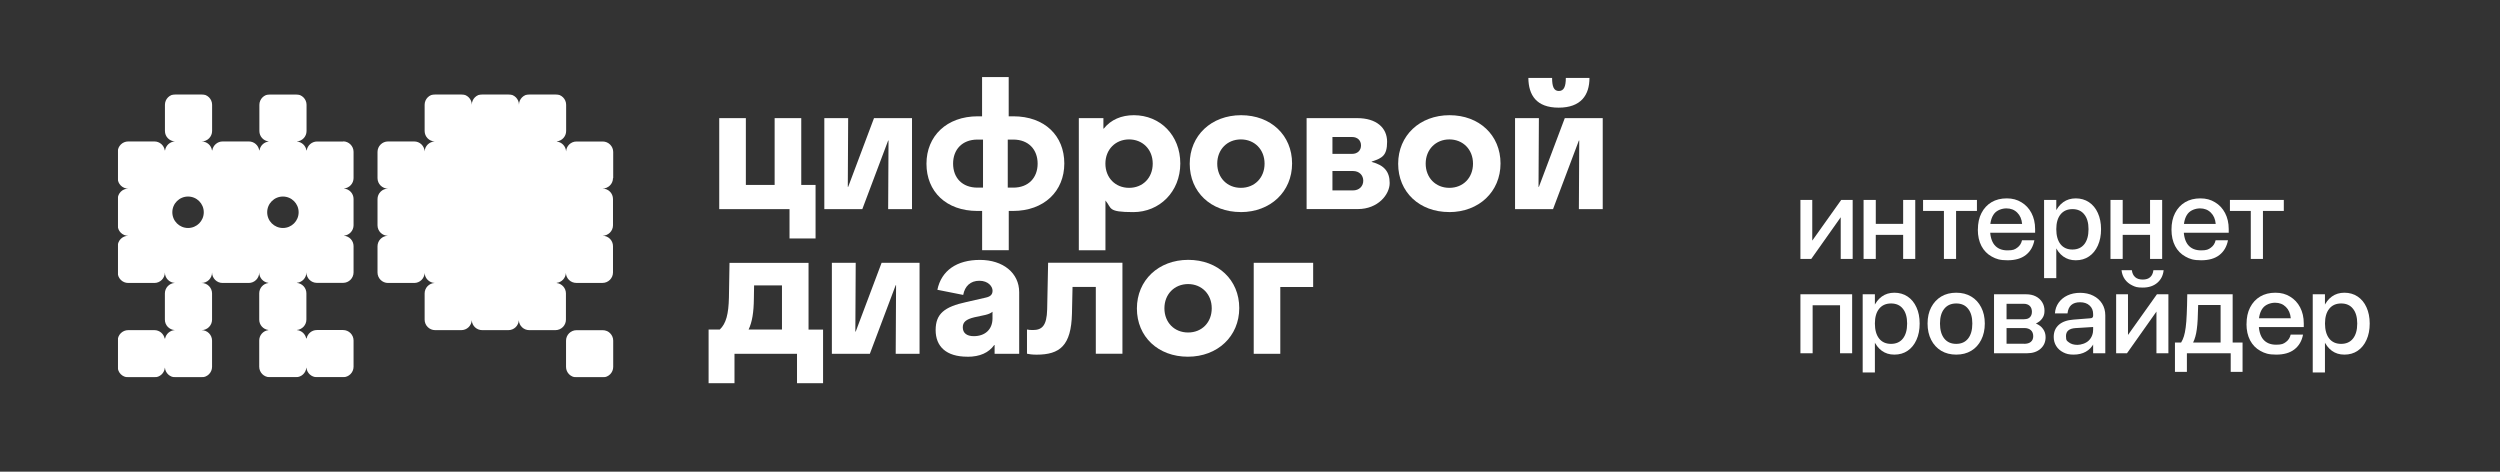 <svg xmlns="http://www.w3.org/2000/svg" viewBox="0 0 4770.00 900.00" data-guides="{&quot;vertical&quot;:[],&quot;horizontal&quot;:[]}"><rect x="0" y="0" width="4770.00" height="900.00" fill="#333333" stroke="none"/><defs/><mask x="225" y="180" width="1015" height="540" data-from-defs="true" clipPathUnits="userSpaceOnUse" maskUnits="userSpaceOnUse" maskContentUnits="userSpaceOnUse" id="tSvg16ca228b04e"><path class="st0" x="495" y="450" width="1015" height="540" id="tSvg176211234c3" title="Rectangle 6" fill="white" fill-opacity="1" stroke="none" stroke-opacity="1" d="M225 180H1240V720H225Z" style="transform-origin: 732.5px 450px;"/></mask><path class="st0" x="270" y="270" width="4770" height="900" id="tSvg197ebbc0f9b" title="Rectangle 4" fill="none" fill-opacity="1" stroke="none" stroke-opacity="1" d="M0 0H4770V900H0Z" style="transform-origin: 2385px 450px;"/><path fill="rgb(255, 255, 255)" stroke="none" fill-opacity="1" stroke-width="1" stroke-opacity="1" class="st1" id="tSvg9c99762f9f" title="Path 35" d="M2392.1 675C2392.1 617.133 2392.1 559.267 2392.1 501.4C2429.9 501.4 2467.7 501.4 2505.5 501.4C2505.5 516.8 2505.5 532.2 2505.5 547.6C2484.6 547.6 2463.7 547.6 2442.8 547.6C2442.8 590.067 2442.8 632.533 2442.8 675C2425.867 675 2408.933 675 2392 675C2392.033 675 2392.067 675 2392.1 675Z"/><path fill="rgb(255, 255, 255)" stroke="none" fill-opacity="1" stroke-width="1" stroke-opacity="1" class="st1" id="tSvg1360ac24de9" title="Path 36" d="M2266.5 680.6C2209.8 680.6 2169.2 642.5 2169.2 588.6C2169.2 534.7 2210.5 495.8 2267.2 495.8C2323.9 495.8 2364.5 534 2364.5 587.8C2364.5 641.6 2323.2 680.6 2266.5 680.6ZM2221.7 588.2C2221.7 615.2 2240.6 634.4 2266.9 634.4C2293.2 634.4 2312 615.2 2312 588.2C2312 561.2 2292.8 542 2266.9 542C2241 542 2221.7 561.2 2221.7 588.2Z"/><path fill="rgb(255, 255, 255)" stroke="none" fill-opacity="1" stroke-width="1" stroke-opacity="1" class="st1" id="tSvgce63c9260c" title="Path 37" d="M1977.7 676.7C1969.6 676.7 1962.6 675.7 1959.5 674.9C1959.5 659.5 1959.5 644.1 1959.5 628.7C1962 629.4 1966.5 629.7 1970.7 629.7C1987.8 629.7 1997.3 622 1998 590.2C1998.6 560.567 1999.2 530.933 1999.8 501.3C2047.067 501.3 2094.333 501.3 2141.6 501.3C2141.6 559.167 2141.6 617.033 2141.6 674.9C2124.667 674.9 2107.733 674.9 2090.8 674.9C2090.8 632.433 2090.8 589.967 2090.8 547.5C2076 547.5 2061.2 547.5 2046.4 547.5C2046.033 564.433 2045.667 581.367 2045.3 598.3C2043.9 659.5 2022.2 676.7 1977.8 676.7C1977.767 676.7 1977.733 676.7 1977.7 676.7Z"/><path fill="rgb(255, 255, 255)" stroke="none" fill-opacity="1" stroke-width="1" stroke-opacity="1" class="st1" id="tSvg467a0c4068" title="Path 38" d="M1845.8 680.6C1805.2 680.6 1785.2 661 1785.2 629.8C1785.2 598.6 1802 585.4 1843.7 576.3C1855.967 573.5 1868.233 570.7 1880.5 567.9C1888.9 566.1 1893.8 562.7 1893.8 554.6C1893.8 546.5 1885.4 535.7 1868.6 535.7C1851.8 535.7 1840.9 545.8 1837.8 562.7C1821.367 559.433 1804.933 556.167 1788.5 552.9C1796.2 516.1 1825.6 495.9 1869.7 495.9C1913.8 495.9 1944.6 520.8 1944.6 557.5C1944.6 596.7 1944.6 635.9 1944.6 675.1C1928.967 675.1 1913.333 675.1 1897.7 675.1C1897.7 669.5 1897.7 663.9 1897.7 658.3C1897.467 658.3 1897.233 658.3 1897 658.3C1886.5 673 1869.7 680.7 1845.9 680.7C1845.9 680.7 1845.9 680.7 1845.9 680.7C1845.867 680.667 1845.833 680.633 1845.8 680.6ZM1837 624.6C1837 635.5 1844.7 641.4 1858 641.4C1879.3 641.4 1893.7 628.8 1893.7 607.4C1893.7 603.2 1893.7 599 1893.7 594.8C1890.5 597.6 1886 599.4 1880.4 600.8C1873.4 602.3 1866.4 603.8 1859.4 605.3C1842.9 609.2 1837 614.8 1837 624.5C1837 624.5 1837 624.5 1837 624.5C1837 624.533 1837 624.567 1837 624.6Z"/><path fill="rgb(255, 255, 255)" stroke="none" fill-opacity="1" stroke-width="1" stroke-opacity="1" class="st1" id="tSvgd4339b4dfe" title="Path 39" d="M1587.2 675C1587.2 617.133 1587.2 559.267 1587.2 501.4C1602.367 501.4 1617.533 501.4 1632.7 501.4C1632.467 545.167 1632.233 588.933 1632 632.7C1632.233 632.7 1632.467 632.7 1632.7 632.7C1649.167 588.933 1665.633 545.167 1682.1 501.4C1706.233 501.4 1730.367 501.4 1754.5 501.4C1754.5 559.267 1754.5 617.133 1754.5 675C1739.333 675 1724.167 675 1709 675C1709.233 631.367 1709.467 587.733 1709.7 544.1C1709.467 544.1 1709.233 544.1 1709 544.1C1692.567 587.733 1676.133 631.367 1659.7 675C1635.533 675 1611.367 675 1587.2 675Z"/><path fill="rgb(255, 255, 255)" stroke="none" fill-opacity="1" stroke-width="1" stroke-opacity="1" class="st1" id="tSvgcfffa6ecb2" title="Path 40" d="M1352 731C1352 696.933 1352 662.867 1352 628.8C1359.1 628.8 1366.2 628.8 1373.3 628.8C1385.5 617.3 1390.1 599 1390.8 567.6C1391.167 545.567 1391.533 523.533 1391.9 501.5C1442.167 501.5 1492.433 501.5 1542.7 501.5C1542.7 543.967 1542.7 586.433 1542.7 628.9C1551.933 628.9 1561.167 628.9 1570.4 628.9C1570.4 662.967 1570.4 697.033 1570.4 731.1C1553.833 731.1 1537.267 731.1 1520.7 731.1C1520.7 712.433 1520.7 693.767 1520.7 675.1C1480.933 675.1 1441.167 675.1 1401.4 675.1C1401.4 693.767 1401.4 712.433 1401.4 731.1C1384.933 731.1 1368.467 731.1 1352 731.1C1352 731.067 1352 731.033 1352 731ZM1428.3 628.8C1449.533 628.8 1470.767 628.8 1492 628.8C1492 600.7 1492 572.6 1492 544.5C1474.267 544.5 1456.533 544.5 1438.8 544.5C1438.667 552.9 1438.533 561.3 1438.4 569.7C1438.1 595.6 1435.3 614.1 1428.3 628.8Z"/><path fill="rgb(255, 255, 255)" stroke="none" fill-opacity="1" stroke-width="1" stroke-opacity="1" class="st1" id="tSvg124f979ba5c" title="Path 41" d="M2890.7 399C2890.7 341.133 2890.7 283.267 2890.7 225.4C2905.867 225.4 2921.033 225.4 2936.2 225.4C2935.967 269.133 2935.733 312.867 2935.5 356.6C2935.733 356.6 2935.967 356.6 2936.2 356.6C2952.667 312.867 2969.133 269.133 2985.6 225.4C3009.733 225.4 3033.867 225.4 3058 225.4C3058 283.267 3058 341.133 3058 399C3042.833 399 3027.667 399 3012.5 399C3012.733 355.367 3012.967 311.733 3013.2 268.1C3012.967 268.1 3012.733 268.1 3012.5 268.1C2996.067 311.733 2979.633 355.367 2963.2 399C2939.033 399 2914.867 399 2890.7 399C2890.7 399 2890.7 399 2890.7 399ZM2916.2 148.7C2931.267 148.7 2946.333 148.7 2961.4 148.7C2961.4 164.8 2964.5 173.6 2974.3 173.6C2984.1 173.6 2987.6 164.8 2987.6 148.7C3002.633 148.7 3017.667 148.7 3032.7 148.7C3032.7 181.3 3016.6 205.4 2973.9 205.4C2931.2 205.4 2916.5 181.3 2916.1 148.7C2916.133 148.7 2916.167 148.7 2916.2 148.7Z"/><path fill="rgb(255, 255, 255)" stroke="none" fill-opacity="1" stroke-width="1" stroke-opacity="1" class="st1" id="tSvg1122b057301" title="Path 42" d="M2765 404.6C2708.3 404.6 2667.7 366.5 2667.7 312.5C2667.7 258.5 2709 219.8 2765.7 219.8C2822.4 219.8 2863 258 2863 311.9C2863 365.8 2821.7 404.7 2765 404.7C2765 404.7 2765 404.7 2765 404.7C2765 404.667 2765 404.633 2765 404.6ZM2720.2 312.2C2720.2 339.1 2739.1 358.4 2765.4 358.4C2791.7 358.4 2810.5 339.2 2810.5 312.2C2810.5 285.2 2791.3 266 2765.4 266C2739.5 266 2720.2 285.2 2720.2 312.2Z"/><path fill="rgb(255, 255, 255)" stroke="none" fill-opacity="1" stroke-width="1" stroke-opacity="1" class="st1" id="tSvg9cbd05795c" title="Path 43" d="M2493 399C2493 341.133 2493 283.267 2493 225.4C2525.2 225.4 2557.4 225.4 2589.6 225.4C2626 225.4 2646.6 243.6 2646.6 270.5C2646.6 297.4 2636.8 301.7 2617.2 308.3C2617.2 308.533 2617.2 308.767 2617.2 309C2640.6 315 2651.5 327.2 2651.5 349.2C2651.5 371.2 2629.1 398.9 2590.9 398.9C2558.233 398.9 2525.567 398.9 2492.9 398.9C2492.9 398.9 2492.9 398.9 2492.9 398.9C2492.933 398.933 2492.967 398.967 2493 399ZM2542.3 363.3C2555.367 363.3 2568.433 363.3 2581.5 363.3C2593.4 363.3 2601.1 355.3 2601.1 344.8C2601.1 334.3 2593.4 326.3 2581.5 326.3C2568.433 326.3 2555.367 326.3 2542.3 326.3C2542.3 338.667 2542.3 351.033 2542.3 363.4C2542.3 363.4 2542.3 363.4 2542.3 363.4C2542.3 363.367 2542.3 363.333 2542.3 363.3ZM2542.3 293.6C2554.767 293.6 2567.233 293.6 2579.7 293.6C2590.2 293.6 2596.8 287 2596.8 277.5C2596.8 268 2590.2 261.4 2579.7 261.4C2567.233 261.4 2554.767 261.4 2542.3 261.4C2542.3 272.133 2542.3 282.867 2542.3 293.6C2542.3 293.6 2542.3 293.6 2542.3 293.6Z"/><path fill="rgb(255, 255, 255)" stroke="none" fill-opacity="1" stroke-width="1" stroke-opacity="1" class="st1" id="tSvg392090eb8f" title="Path 44" d="M2367.3 404.6C2310.6 404.6 2270 366.5 2270 312.5C2270 258.5 2311.3 219.8 2368 219.8C2424.7 219.8 2465.3 258 2465.3 311.9C2465.3 365.8 2424 404.7 2367.3 404.7C2367.3 404.7 2367.3 404.7 2367.3 404.7C2367.3 404.667 2367.3 404.633 2367.3 404.6ZM2322.5 312.2C2322.5 339.1 2341.4 358.4 2367.6 358.4C2393.8 358.4 2412.8 339.2 2412.8 312.2C2412.8 285.2 2393.6 266 2367.6 266C2341.6 266 2322.5 285.2 2322.5 312.2Z"/><path fill="rgb(255, 255, 255)" stroke="none" fill-opacity="1" stroke-width="1" stroke-opacity="1" class="st1" id="tSvg14cf62f9a7" title="Path 45" d="M2058.4 477.4C2058.4 393.4 2058.4 309.4 2058.4 225.4C2074.033 225.4 2089.667 225.4 2105.3 225.4C2105.3 232.067 2105.3 238.733 2105.3 245.4C2105.533 245.4 2105.767 245.4 2106 245.4C2119.6 228.2 2139.9 219.8 2163.4 219.8C2213.5 219.8 2252 258 2252 311.9C2252 365.8 2212.4 404.7 2162.4 404.7C2112.4 404.7 2121.8 397.3 2109.2 382.6C2109.2 414.233 2109.2 445.867 2109.2 477.5C2092.267 477.5 2075.333 477.5 2058.4 477.5C2058.4 477.5 2058.4 477.5 2058.4 477.5C2058.4 477.467 2058.4 477.433 2058.4 477.4ZM2109.1 312.2C2109.1 339.1 2128 358.4 2154.3 358.4C2180.6 358.4 2199.4 339.2 2199.4 312.2C2199.4 285.2 2180.2 266 2154.3 266C2128.4 266 2109.1 285.2 2109.1 312.2Z"/><path fill="rgb(255, 255, 255)" stroke="none" fill-opacity="1" stroke-width="1" stroke-opacity="1" class="st1" id="tSvg2614653451" title="Path 46" d="M1865 402.5C1805.2 402.5 1767.7 365.4 1767.7 312.5C1767.7 259.6 1806.2 221.9 1865.7 221.9C1868.4 221.9 1871.1 221.9 1873.8 221.9C1873.8 196.933 1873.8 171.967 1873.8 147C1890.733 147 1907.667 147 1924.6 147C1924.6 171.967 1924.6 196.933 1924.6 221.9C1927.533 221.9 1930.467 221.9 1933.4 221.9C1993.2 221.9 2030.7 259 2030.7 311.9C2030.7 364.8 1992.2 402.5 1932.7 402.5C1930.033 402.5 1927.367 402.5 1924.7 402.5C1924.7 427.467 1924.7 452.433 1924.7 477.4C1907.767 477.4 1890.833 477.4 1873.9 477.4C1873.9 452.433 1873.9 427.467 1873.9 402.5C1870.933 402.5 1867.967 402.5 1865 402.5ZM1818.5 312.2C1818.5 339.1 1835.7 358 1865.1 358C1868.6 358 1872.1 358 1875.6 358C1875.6 327.433 1875.6 296.867 1875.6 266.3C1872.1 266.3 1868.6 266.3 1865.1 266.3C1835.7 266.3 1818.5 285.5 1818.5 312.2ZM1922.8 358C1926.3 358 1929.8 358 1933.3 358C1962.7 358 1979.8 338.8 1979.8 312.2C1979.8 285.6 1962.7 266.3 1933.3 266.3C1929.8 266.3 1926.3 266.3 1922.8 266.3C1922.8 296.867 1922.8 327.433 1922.8 358Z"/><path fill="rgb(255, 255, 255)" stroke="none" fill-opacity="1" stroke-width="1" stroke-opacity="1" class="st1" id="tSvgfa9e448fce" title="Path 47" d="M1572.8 399C1572.8 341.133 1572.8 283.267 1572.8 225.4C1587.967 225.4 1603.133 225.4 1618.3 225.4C1618.067 269.133 1617.833 312.867 1617.6 356.6C1617.833 356.6 1618.067 356.6 1618.3 356.6C1634.733 312.867 1651.167 269.133 1667.6 225.4C1691.767 225.4 1715.933 225.4 1740.1 225.4C1740.1 283.267 1740.1 341.133 1740.1 399C1724.933 399 1709.767 399 1694.6 399C1694.833 355.367 1695.067 311.733 1695.3 268.1C1695.067 268.1 1694.833 268.1 1694.6 268.1C1678.167 311.733 1661.733 355.367 1645.3 399C1621.133 399 1596.967 399 1572.8 399Z"/><path fill="rgb(255, 255, 255)" stroke="none" fill-opacity="1" stroke-width="1" stroke-opacity="1" class="st1" id="tSvg17f88ac05e9" title="Path 48" d="M1372.3 399C1372.3 341.133 1372.3 283.267 1372.3 225.4C1389.233 225.4 1406.167 225.4 1423.1 225.4C1423.1 267.867 1423.1 310.333 1423.1 352.8C1441.4 352.8 1459.7 352.8 1478 352.8C1478 310.333 1478 267.867 1478 225.4C1494.933 225.4 1511.867 225.4 1528.8 225.4C1528.8 267.867 1528.8 310.333 1528.8 352.8C1537.9 352.8 1547 352.8 1556.1 352.8C1556.1 386.867 1556.1 420.933 1556.1 455C1539.533 455 1522.967 455 1506.4 455C1506.4 436.333 1506.4 417.667 1506.4 399C1461.7 399 1417 399 1372.3 399Z"/><path fill="rgb(255, 255, 255)" stroke="none" fill-opacity="1" stroke-width="1" stroke-opacity="1" class="st1" id="tSvg459e67e051" title="Path 49" d="M4412.7 561.5C4420.467 561.5 4428.233 561.5 4436 561.5C4436 611.233 4436 660.967 4436 710.7C4428.233 710.7 4420.467 710.7 4412.7 710.7C4412.7 660.967 4412.7 611.233 4412.7 561.5ZM4427.8 617.3C4427.8 605.5 4429.7 595.1 4433.4 586.4C4437.2 577.6 4442.4 570.7 4449.2 565.8C4456 560.9 4464 558.5 4473.2 558.5C4482.4 558.5 4491.2 560.9 4498.4 565.8C4505.7 570.7 4511.3 577.5 4515.3 586.4C4519.3 595.2 4521.4 605.5 4521.4 617.3C4521.4 629.1 4519.4 639.5 4515.3 648.5C4511.3 657.4 4505.7 664.4 4498.4 669.3C4491.2 674.2 4482.8 676.6 4473.2 676.6C4463.6 676.6 4456.1 674.2 4449.2 669.3C4442.4 664.3 4437.2 657.4 4433.4 648.5C4429.6 639.6 4427.8 629.2 4427.8 617.3ZM4497.6 617.3C4497.6 605.2 4494.9 595.7 4489.5 589.1C4484.2 582.3 4476.6 579 4466.9 579C4457.2 579 4449.6 582.4 4444.2 589.1C4438.8 595.8 4436.1 605.2 4436.1 617.3C4436.1 629.4 4438.8 639.2 4444.2 646C4449.6 652.8 4457.2 656.1 4466.9 656.1C4476.6 656.1 4484.2 652.7 4489.5 646C4494.9 639.2 4497.6 629.6 4497.6 617.3Z"/><path fill="rgb(255, 255, 255)" stroke="none" fill-opacity="1" stroke-width="1" stroke-opacity="1" class="st1" id="tSvgca6d8ff505" title="Path 50" d="M4286.4 618.1C4286.4 606 4288.6 595.5 4293.2 586.6C4297.8 577.6 4304.2 570.7 4312.4 565.8C4320.7 560.9 4330.4 558.5 4341.5 558.5C4352.6 558.5 4361.3 561 4369.4 565.9C4377.6 570.8 4384 577.6 4388.6 586.4C4393.2 595.2 4395.6 605.4 4395.6 617.1C4395.6 619.4 4395.6 621.7 4395.6 624C4366.433 624 4337.267 624 4308.1 624C4308.1 618.433 4308.1 612.867 4308.1 607.3C4329 607.3 4349.9 607.3 4370.8 607.3C4370 598.2 4366.9 591 4361.5 585.7C4356.1 580.3 4349.2 577.6 4340.9 577.6C4332.6 577.6 4322.9 580.9 4317.6 587.6C4312.3 594.3 4309.6 604.1 4309.6 617C4309.6 629.9 4312.4 640.4 4318 647.3C4323.7 654.2 4332 657.7 4342.8 657.7C4353.6 657.7 4356.9 656 4361.6 652.5C4366.3 649 4369.3 644.4 4370.6 638.4C4378.467 638.4 4386.333 638.4 4394.2 638.4C4391.9 650.5 4386.4 659.9 4377.8 666.6C4369.2 673.3 4357.6 676.6 4343 676.6C4328.4 676.6 4321.3 674.2 4312.8 669.5C4304.3 664.8 4297.8 658.1 4293.2 649.4C4288.6 640.6 4286.3 630.2 4286.3 618.1C4286.3 618.1 4286.3 618.1 4286.3 618.1C4286.333 618.1 4286.367 618.1 4286.4 618.1Z"/><path fill="rgb(255, 255, 255)" stroke="none" fill-opacity="1" stroke-width="1" stroke-opacity="1" class="st1" id="tSvg80a98655ef" title="Path 51" d="M4149.8 709.5C4149.8 690.833 4149.8 672.167 4149.8 653.5C4153.733 653.5 4157.667 653.5 4161.6 653.5C4163.8 650 4165.5 646 4166.9 641.6C4168.3 637.2 4169.4 631.6 4170.3 624.8C4171.2 618 4171.9 609.6 4172.3 599.4C4172.8 589.1 4173.1 576.5 4173.3 561.5C4202.167 561.5 4231.033 561.5 4259.9 561.5C4259.9 592.167 4259.9 622.833 4259.9 653.5C4266.2 653.5 4272.5 653.5 4278.8 653.5C4278.8 672.167 4278.8 690.833 4278.8 709.5C4271.267 709.5 4263.733 709.5 4256.2 709.5C4256.2 697.667 4256.2 685.833 4256.2 674C4228.333 674 4200.467 674 4172.6 674C4172.6 685.833 4172.6 697.667 4172.6 709.5C4165 709.5 4157.4 709.5 4149.8 709.5C4149.8 709.5 4149.8 709.5 4149.8 709.5ZM4184.6 653.5C4202.033 653.5 4219.467 653.5 4236.9 653.5C4236.9 629.633 4236.9 605.767 4236.9 581.9C4222.633 581.9 4208.367 581.9 4194.1 581.9C4193.9 592.4 4193.6 601.4 4193.2 609C4192.8 616.5 4192.3 622.9 4191.5 628.2C4190.8 633.5 4189.9 638.2 4188.7 642.3C4187.6 646.3 4186.2 650 4184.5 653.4C4184.533 653.4 4184.567 653.4 4184.6 653.4C4184.6 653.433 4184.6 653.467 4184.6 653.5Z"/><path fill="rgb(255, 255, 255)" stroke="none" fill-opacity="1" stroke-width="1" stroke-opacity="1" class="st1" id="tSvgd2a9eece01" title="Path 52" d="M4128.2 515.6C4127.2 525.5 4123.2 533.5 4116.1 539.6C4109 545.7 4099.7 548.7 4088.4 548.7C4077.1 548.7 4074 547.3 4068.2 544.5C4062.4 541.7 4057.8 537.9 4054.2 532.9C4050.7 527.9 4048.6 522.2 4047.9 515.6C4054.467 515.6 4061.033 515.6 4067.6 515.6C4068.3 521.3 4070.4 525.7 4073.9 528.8C4077.4 531.9 4082.3 533.4 4088.4 533.4C4094.5 533.4 4099.2 531.9 4102.6 528.8C4106 525.7 4108 521.3 4108.7 515.6C4115.233 515.6 4121.767 515.6 4128.3 515.6C4128.267 515.6 4128.233 515.6 4128.2 515.6ZM4060.2 561.5C4060.2 587.367 4060.2 613.233 4060.2 639.1C4078.6 613.233 4097 587.367 4115.4 561.5C4122.7 561.5 4130 561.5 4137.3 561.5C4137.3 599 4137.3 636.5 4137.3 674C4129.7 674 4122.1 674 4114.5 674C4114.5 647.5 4114.5 621 4114.5 594.5C4095.767 621 4077.033 647.5 4058.3 674C4051.4 674 4044.5 674 4037.6 674C4037.6 636.5 4037.6 599 4037.6 561.5C4045.133 561.5 4052.667 561.5 4060.2 561.5Z"/><path fill="rgb(255, 255, 255)" stroke="none" fill-opacity="1" stroke-width="1" stroke-opacity="1" class="st1" id="tSvg158ff840db2" title="Path 53" d="M4016.9 601.7C4016.9 625.8 4016.9 649.9 4016.9 674C4009.167 674 4001.433 674 3993.7 674C3993.7 649.1 3993.7 624.2 3993.7 599.3C3993.7 592.5 3991.5 587 3986.9 582.9C3982.5 578.8 3976.4 576.7 3968.8 576.7C3954.3 576.7 3946.3 583.8 3944.8 598C3936.8 598 3928.8 598 3920.8 598C3921.3 590.2 3923.7 583.4 3927.9 577.5C3932.1 571.6 3937.7 567 3944.7 563.7C3951.8 560.4 3959.8 558.7 3968.9 558.7C3978 558.7 3986.8 560.5 3993.9 564.2C4001.1 567.8 4006.7 572.8 4010.8 579.3C4014.8 585.7 4016.9 593.2 4016.9 601.7C4016.9 601.7 4016.9 601.7 4016.9 601.7ZM4000.7 628.8C4000.7 639 3998.9 647.7 3995.2 654.8C3991.5 661.9 3986.4 667.4 3979.7 671.1C3973.1 674.8 3965.3 676.6 3956.4 676.6C3947.5 676.6 3942.4 675.2 3936.7 672.3C3931 669.4 3926.5 665.4 3923.3 660.3C3920.1 655.2 3918.5 649.4 3918.5 642.9C3918.5 633.1 3921.8 625.4 3928.3 619.7C3934.8 614 3944.1 610.7 3956.2 609.8C3966.767 608.967 3977.333 608.133 3987.9 607.3C3990 607.3 3991.5 606.8 3992.4 605.9C3993.3 605 3993.8 603.6 3993.8 601.8C3993.9 609.167 3994 616.533 3994.1 623.9C3982.733 624.6 3971.367 625.3 3960 626C3947.9 626.8 3941.9 631.9 3941.9 641.2C3941.9 650.5 3943.9 650.4 3947.8 653.5C3951.8 656.5 3957.1 658 3963.7 658C3970.3 658 3979.9 655.2 3985.4 649.7C3991 644.2 3993.8 636.9 3993.8 627.9C3996.133 628.2 3998.467 628.5 4000.8 628.8C4000.8 628.8 4000.8 628.8 4000.8 628.8C4000.767 628.8 4000.733 628.8 4000.7 628.8Z"/><path fill="rgb(255, 255, 255)" stroke="none" fill-opacity="1" stroke-width="1" stroke-opacity="1" class="st1" id="tSvg815906233c" title="Path 54" d="M3862.1 656C3867.6 656 3871.8 654.8 3874.8 652.3C3877.9 649.7 3879.4 646.1 3879.4 641.4C3879.4 636.7 3877.9 632.7 3874.9 630C3871.9 627.3 3867.7 625.9 3862.4 625.9C3851.1 625.9 3839.8 625.9 3828.5 625.9C3828.5 635.9 3828.5 645.9 3828.5 655.9C3839.7 655.9 3850.9 655.9 3862.1 655.9C3862.1 655.933 3862.1 655.967 3862.1 656ZM3862.4 609C3867.1 609 3870.6 607.8 3873.1 605.3C3875.6 602.8 3876.9 599.3 3876.9 594.8C3876.9 590.3 3875.5 586.2 3872.7 583.6C3869.9 580.9 3866 579.6 3860.9 579.6C3850.1 579.6 3839.3 579.6 3828.5 579.6C3828.5 589.433 3828.5 599.267 3828.5 609.1C3839.8 609.1 3851.1 609.1 3862.4 609.1C3862.4 609.067 3862.4 609.033 3862.4 609ZM3884.6 617.3C3890.5 619.8 3895.1 623.3 3898.2 627.8C3901.4 632.2 3903 637.4 3903 643.3C3903 652.5 3899.7 659.9 3893.2 665.6C3886.8 671.2 3878.2 674 3867.7 674C3846.667 674 3825.633 674 3804.6 674C3804.6 636.5 3804.6 599 3804.6 561.5C3825.067 561.5 3845.533 561.5 3866 561.5C3872.8 561.5 3878.9 562.8 3884.1 565.4C3889.3 568 3893.4 571.7 3896.4 576.5C3899.4 581.2 3900.9 586.7 3900.9 593C3900.9 599.3 3899.5 603.4 3896.6 607.5C3893.8 611.6 3889.8 614.8 3884.6 617.2C3884.6 617.2 3884.6 617.2 3884.6 617.2C3884.6 617.233 3884.6 617.267 3884.6 617.3Z"/><path fill="rgb(255, 255, 255)" stroke="none" fill-opacity="1" stroke-width="1" stroke-opacity="1" class="st1" id="tSvg7927e63f78" title="Path 55" d="M3677.8 617.3C3677.8 605.5 3680.1 595.1 3684.7 586.4C3689.3 577.6 3695.7 570.7 3703.8 565.8C3712 560.9 3721.6 558.5 3732.5 558.5C3743.4 558.5 3752.9 560.9 3761.1 565.8C3769.3 570.7 3775.6 577.5 3780.1 586.4C3784.7 595.2 3787 605.5 3787 617.3C3787 629.1 3784.7 639.5 3780.1 648.5C3775.6 657.4 3769.3 664.4 3761.1 669.3C3752.9 674.2 3743.4 676.6 3732.5 676.6C3721.6 676.6 3712.1 674.2 3703.8 669.3C3695.6 664.3 3689.2 657.4 3684.7 648.5C3680.1 639.6 3677.8 629.2 3677.8 617.3ZM3763.2 617.3C3763.2 605.2 3760.5 595.7 3755.1 589.1C3749.8 582.3 3742.2 579 3732.5 579C3722.8 579 3715.1 582.4 3709.7 589.1C3704.2 595.8 3701.5 605.2 3701.5 617.3C3701.5 629.4 3704.2 639.2 3709.7 646C3715.2 652.8 3722.8 656.1 3732.5 656.1C3742.2 656.1 3749.8 652.7 3755.1 646C3760.5 639.2 3763.2 629.6 3763.2 617.3Z"/><path fill="rgb(255, 255, 255)" stroke="none" fill-opacity="1" stroke-width="1" stroke-opacity="1" class="st1" id="tSvg1408a21cd70" title="Path 56" d="M3554 561.5C3561.767 561.5 3569.533 561.5 3577.3 561.5C3577.3 611.233 3577.3 660.967 3577.3 710.7C3569.533 710.7 3561.767 710.7 3554 710.7C3554 660.967 3554 611.233 3554 561.5ZM3569.1 617.3C3569.1 605.5 3571 595.1 3574.7 586.4C3578.5 577.6 3583.7 570.7 3590.5 565.8C3597.3 560.9 3605.3 558.5 3614.5 558.5C3623.7 558.5 3632.5 560.9 3639.7 565.8C3647 570.7 3652.6 577.5 3656.6 586.4C3660.7 595.2 3662.7 605.5 3662.7 617.3C3662.7 629.1 3660.7 639.5 3656.6 648.5C3652.6 657.4 3647 664.4 3639.7 669.3C3632.5 674.2 3624.1 676.6 3614.5 676.6C3604.9 676.6 3597.4 674.2 3590.5 669.3C3583.7 664.3 3578.5 657.4 3574.7 648.5C3570.9 639.6 3569.1 629.2 3569.1 617.3ZM3638.8 617.3C3638.8 605.2 3636.1 595.7 3630.7 589.1C3625.4 582.3 3617.8 579 3608.1 579C3598.4 579 3590.8 582.4 3585.4 589.1C3580 595.8 3577.3 605.2 3577.3 617.3C3577.3 629.4 3580 639.2 3585.4 646C3590.8 652.8 3598.4 656.1 3608.1 656.1C3617.8 656.1 3625.4 652.7 3630.7 646C3636.1 639.2 3638.8 629.6 3638.8 617.3Z"/><path fill="rgb(255, 255, 255)" stroke="none" fill-opacity="1" stroke-width="1" stroke-opacity="1" class="st1" id="tSvg206546e288" title="Path 57" d="M3435.2 561.5C3468.1 561.5 3501 561.5 3533.9 561.5C3533.9 599 3533.9 636.5 3533.9 674C3526.2 674 3518.5 674 3510.8 674C3510.8 643.5 3510.8 613 3510.8 582.5C3493.367 582.5 3475.933 582.5 3458.5 582.5C3458.5 613 3458.5 643.5 3458.5 674C3450.733 674 3442.967 674 3435.2 674C3435.2 636.5 3435.2 599 3435.2 561.5C3435.2 561.5 3435.2 561.5 3435.2 561.5Z"/><path fill="rgb(255, 255, 255)" stroke="none" fill-opacity="1" stroke-width="1" stroke-opacity="1" class="st1" id="tSvgf61cbc3c25" title="Path 58" d="M4357.5 381.5C4357.5 388.467 4357.5 395.433 4357.5 402.4C4344.233 402.4 4330.967 402.4 4317.7 402.4C4317.7 432.933 4317.7 463.467 4317.7 494C4309.967 494 4302.233 494 4294.5 494C4294.5 463.467 4294.5 432.933 4294.5 402.4C4281.233 402.4 4267.967 402.4 4254.7 402.4C4254.7 395.433 4254.7 388.467 4254.7 381.5C4288.967 381.5 4323.233 381.5 4357.5 381.5Z"/><path fill="rgb(255, 255, 255)" stroke="none" fill-opacity="1" stroke-width="1" stroke-opacity="1" class="st1" id="tSvg785ae5fb7c" title="Path 59" d="M4143.2 438.1C4143.2 426 4145.4 415.5 4150 406.6C4154.6 397.6 4161 390.7 4169.2 385.8C4177.5 380.9 4187.2 378.5 4198.3 378.5C4209.4 378.5 4218.1 381 4226.2 385.9C4234.4 390.8 4240.8 397.6 4245.4 406.4C4250 415.2 4252.4 425.4 4252.4 437.1C4252.4 439.4 4252.4 441.7 4252.4 444C4223.233 444 4194.067 444 4164.9 444C4164.9 438.433 4164.9 432.867 4164.9 427.3C4185.8 427.3 4206.7 427.3 4227.6 427.3C4226.8 418.2 4223.7 411 4218.3 405.7C4212.9 400.3 4206 397.6 4197.7 397.6C4189.4 397.6 4179.7 400.9 4174.4 407.6C4169.1 414.3 4166.4 424.1 4166.4 437C4166.4 449.9 4169.2 460.4 4174.8 467.3C4180.5 474.2 4188.8 477.7 4199.6 477.7C4210.4 477.7 4213.7 476 4218.4 472.5C4223.1 469.1 4226.1 464.4 4227.4 458.4C4235.267 458.4 4243.133 458.4 4251 458.4C4248.7 470.5 4243.2 479.9 4234.6 486.6C4226 493.3 4214.4 496.6 4199.8 496.6C4185.2 496.6 4178.1 494.2 4169.7 489.5C4161.2 484.8 4154.7 478.1 4150.1 469.4C4145.5 460.6 4143.2 450.2 4143.2 438.1C4143.2 438.1 4143.2 438.1 4143.2 438.1Z"/><path fill="rgb(255, 255, 255)" stroke="none" fill-opacity="1" stroke-width="1" stroke-opacity="1" class="st1" id="tSvgd9d88828e0" title="Path 60" d="M4026.8 381.5C4034.567 381.5 4042.333 381.5 4050.1 381.5C4050.1 396.7 4050.1 411.9 4050.1 427.1C4067.5 427.1 4084.9 427.1 4102.3 427.1C4102.3 411.9 4102.3 396.7 4102.3 381.5C4110 381.5 4117.7 381.5 4125.4 381.5C4125.4 419 4125.4 456.5 4125.4 494C4117.7 494 4110 494 4102.3 494C4102.3 478.7 4102.3 463.4 4102.3 448.1C4084.9 448.1 4067.5 448.1 4050.1 448.1C4050.1 463.4 4050.1 478.7 4050.1 494C4042.333 494 4034.567 494 4026.8 494C4026.8 456.5 4026.8 419 4026.8 381.5Z"/><path fill="rgb(255, 255, 255)" stroke="none" fill-opacity="1" stroke-width="1" stroke-opacity="1" class="st1" id="tSvg918d135438" title="Path 61" d="M3900.1 381.5C3907.867 381.5 3915.633 381.5 3923.4 381.5C3923.4 431.233 3923.4 480.967 3923.4 530.7C3915.633 530.7 3907.867 530.7 3900.1 530.7C3900.1 480.967 3900.1 431.233 3900.1 381.5ZM3915.2 437.3C3915.2 425.5 3917.1 415.1 3920.8 406.4C3924.6 397.5 3929.8 390.7 3936.6 385.8C3943.4 380.9 3951.4 378.5 3960.6 378.5C3969.8 378.5 3978.6 380.9 3985.8 385.8C3993.1 390.7 3998.7 397.5 4002.7 406.4C4006.7 415.2 4008.8 425.5 4008.8 437.3C4008.8 449.1 4006.8 459.5 4002.7 468.5C3998.7 477.4 3993.1 484.4 3985.8 489.3C3978.6 494.2 3970.2 496.6 3960.6 496.6C3951 496.6 3943.5 494.2 3936.6 489.3C3929.8 484.4 3924.6 477.4 3920.8 468.5C3917 459.6 3915.2 449.2 3915.2 437.3ZM3984.9 437.3C3984.9 425.2 3982.2 415.7 3976.8 409.1C3971.5 402.3 3963.9 399 3954.2 399C3944.5 399 3936.9 402.4 3931.5 409.1C3926.1 415.8 3923.4 425.2 3923.4 437.3C3923.4 449.4 3926.1 459.2 3931.5 466C3936.9 472.8 3944.5 476.1 3954.2 476.1C3963.9 476.1 3971.5 472.7 3976.8 466C3982.2 459.2 3984.9 449.6 3984.9 437.3Z"/><path fill="rgb(255, 255, 255)" stroke="none" fill-opacity="1" stroke-width="1" stroke-opacity="1" class="st1" id="tSvg1ad15a00a0" title="Path 62" d="M3773.8 438.1C3773.8 426 3776 415.5 3780.6 406.6C3785.2 397.6 3791.6 390.7 3799.8 385.8C3808.1 380.9 3817.8 378.5 3828.9 378.5C3840 378.5 3848.7 381 3856.8 385.9C3865 390.8 3871.4 397.6 3876 406.4C3880.6 415.2 3883 425.4 3883 437.1C3883 439.4 3883 441.7 3883 444C3853.833 444 3824.667 444 3795.5 444C3795.5 438.433 3795.5 432.867 3795.5 427.3C3816.4 427.3 3837.3 427.3 3858.2 427.3C3857.4 418.2 3854.3 411 3848.9 405.7C3843.5 400.3 3836.6 397.6 3828.3 397.6C3820 397.6 3810.3 400.9 3805 407.6C3799.7 414.3 3797 424.1 3797 437C3797 449.9 3799.8 460.4 3805.4 467.3C3811.1 474.2 3819.3 477.7 3830.2 477.7C3841.1 477.7 3844.3 476 3849 472.5C3853.7 469.1 3856.7 464.4 3858 458.4C3865.867 458.4 3873.733 458.4 3881.6 458.4C3879.3 470.5 3873.8 479.9 3865.2 486.6C3856.6 493.3 3845 496.6 3830.4 496.6C3815.8 496.6 3808.7 494.2 3800.2 489.5C3791.7 484.8 3785.2 478.1 3780.6 469.4C3776 460.6 3773.7 450.2 3773.7 438.1C3773.7 438.1 3773.7 438.1 3773.7 438.1C3773.733 438.1 3773.767 438.1 3773.8 438.1Z"/><path fill="rgb(255, 255, 255)" stroke="none" fill-opacity="1" stroke-width="1" stroke-opacity="1" class="st1" id="tSvgaecb2c5452" title="Path 63" d="M3772 381.5C3772 388.467 3772 395.433 3772 402.4C3758.733 402.4 3745.467 402.4 3732.2 402.4C3732.2 432.933 3732.2 463.467 3732.2 494C3724.467 494 3716.733 494 3709 494C3709 463.467 3709 432.933 3709 402.4C3695.733 402.4 3682.467 402.4 3669.2 402.4C3669.2 395.433 3669.2 388.467 3669.2 381.5C3703.467 381.5 3737.733 381.5 3772 381.5Z"/><path fill="rgb(255, 255, 255)" stroke="none" fill-opacity="1" stroke-width="1" stroke-opacity="1" class="st1" id="tSvgb4738b1588" title="Path 64" d="M3555.7 381.5C3563.467 381.5 3571.233 381.5 3579 381.5C3579 396.7 3579 411.9 3579 427.1C3596.4 427.1 3613.8 427.1 3631.2 427.1C3631.2 411.9 3631.2 396.7 3631.2 381.5C3638.9 381.5 3646.6 381.5 3654.3 381.5C3654.3 419 3654.3 456.5 3654.3 494C3646.6 494 3638.9 494 3631.2 494C3631.2 478.7 3631.2 463.4 3631.2 448.1C3613.8 448.1 3596.4 448.1 3579 448.1C3579 463.4 3579 478.7 3579 494C3571.233 494 3563.467 494 3555.7 494C3555.7 456.5 3555.7 419 3555.7 381.5Z"/><path fill="rgb(255, 255, 255)" stroke="none" fill-opacity="1" stroke-width="1" stroke-opacity="1" class="st1" id="tSvgd24ba5f7bd" title="Path 65" d="M3457.8 381.5C3457.8 407.367 3457.8 433.233 3457.8 459.1C3476.2 433.233 3494.6 407.367 3513 381.5C3520.3 381.5 3527.6 381.5 3534.9 381.5C3534.9 419 3534.9 456.5 3534.9 494C3527.3 494 3519.7 494 3512.1 494C3512.1 467.5 3512.1 441 3512.1 414.5C3493.367 441 3474.633 467.5 3455.9 494C3449 494 3442.1 494 3435.2 494C3435.2 456.5 3435.2 419 3435.2 381.5C3442.733 381.5 3450.267 381.5 3457.8 381.5Z"/><path fill="rgb(255, 255, 255)" stroke="none" fill-opacity="1" stroke-width="1" stroke-opacity="1" class="st1" id="tSvg418a45af06" title="Path 66" d="M655 270C638.333 270 621.667 270 605 270C595 270 586.7 277.4 585.2 287C585.033 287 584.867 287 584.7 287C583.3 278 575.9 270.9 566.7 270.1C566.7 270.033 566.7 269.967 566.7 269.9C576.9 269 584.9 260.4 584.9 250C584.9 233.333 584.9 216.667 584.9 200C584.9 189 575.9 180 564.9 180C548.233 180 531.567 180 514.9 180C503.9 180 494.9 189 494.9 200C494.9 216.667 494.9 233.333 494.9 250C494.9 260.2 502.5 268.6 512.4 269.8C512.4 269.9 512.4 270 512.4 270.1C503.5 271.2 496.5 278.1 495.1 286.9C494.933 286.9 494.767 286.9 494.6 286.9C493.1 277.3 484.9 269.9 474.8 269.9C458.133 269.9 441.467 269.9 424.8 269.9C414.8 269.9 406.5 277.3 405 286.9C404.833 286.9 404.667 286.9 404.5 286.9C403 277.3 394.8 269.9 384.7 269.9C395.7 269.9 404.7 260.9 404.7 249.9C404.7 233.233 404.7 216.567 404.7 199.9C404.7 188.9 395.7 179.9 384.7 179.9C368.033 179.9 351.367 179.9 334.7 179.9C323.7 179.9 314.7 188.9 314.7 199.9C314.7 216.567 314.7 233.233 314.7 249.9C314.7 260.6 323.1 269.3 333.7 269.8C333.7 269.8 333.7 269.8 333.7 269.8C324.1 270.4 316.4 277.6 314.9 286.9C314.733 286.9 314.567 286.9 314.4 286.9C312.9 277.3 304.7 269.9 294.6 269.9C277.933 269.9 261.267 269.9 244.6 269.9C233.6 269.9 224.6 278.9 224.6 289.9C224.6 306.567 224.6 323.233 224.6 339.9C224.6 350.9 233.6 359.9 244.6 359.9C233.6 359.9 224.6 368.9 224.6 379.9C224.6 396.567 224.6 413.233 224.6 429.9C224.6 440.9 233.6 449.9 244.6 449.9C233.6 449.9 224.6 458.9 224.6 469.9C224.6 486.567 224.6 503.233 224.6 519.9C224.6 530.9 233.6 539.9 244.6 539.9C261.267 539.9 277.933 539.9 294.6 539.9C305.6 539.9 314.6 530.9 314.6 519.9C314.6 530.6 323 539.3 333.6 539.8C333.6 539.8 333.6 539.8 333.6 539.8C323 540.4 314.6 549.1 314.6 559.9C314.6 576.567 314.6 593.233 314.6 609.9C314.6 620.6 323 629.3 333.6 629.8C333.6 629.8 333.6 629.8 333.6 629.8C324.4 630.4 316.8 637 315 645.9C314.733 645.9 314.467 645.9 314.2 645.9C312.3 636.8 304.3 629.9 294.6 629.9C277.933 629.9 261.267 629.9 244.6 629.9C233.6 629.9 224.6 638.9 224.6 649.9C224.6 666.567 224.6 683.233 224.6 699.9C224.6 710.9 233.6 719.9 244.6 719.9C261.267 719.9 277.933 719.9 294.6 719.9C305.1 719.9 313.6 711.9 314.5 701.7C314.567 701.7 314.633 701.7 314.7 701.7C315.6 711.9 324.2 719.9 334.6 719.9C351.267 719.9 367.933 719.9 384.6 719.9C395.6 719.9 404.6 710.9 404.6 699.9C404.6 683.233 404.6 666.567 404.6 649.9C404.6 638.9 395.6 629.9 384.6 629.9C395.6 629.9 404.6 620.9 404.6 609.9C404.6 593.233 404.6 576.567 404.6 559.9C404.6 548.9 395.6 539.9 384.6 539.9C395.6 539.9 404.6 530.9 404.6 519.9C404.6 530.9 413.6 539.9 424.6 539.9C441.267 539.9 457.933 539.9 474.6 539.9C485.6 539.9 494.6 530.9 494.6 519.9C494.6 530.1 502.2 538.5 512.1 539.7C512.1 539.8 512.1 539.9 512.1 540C502.2 541.2 494.6 549.6 494.6 559.8C494.6 576.467 494.6 593.133 494.6 609.8C494.6 620 502.2 628.4 512.1 629.6C512.1 629.7 512.1 629.8 512.1 629.9C502.2 631.1 494.6 639.5 494.6 649.7C494.6 666.367 494.6 683.033 494.6 699.7C494.6 710.7 503.6 719.7 514.6 719.7C531.267 719.7 547.933 719.7 564.6 719.7C575.1 719.7 583.6 711.7 584.5 701.5C584.567 701.5 584.633 701.5 584.7 701.5C585.6 711.7 594.2 719.7 604.6 719.7C621.267 719.7 637.933 719.7 654.6 719.7C665.6 719.7 674.6 710.7 674.6 699.7C674.6 683.033 674.6 666.367 674.6 649.7C674.6 638.7 665.6 629.7 654.6 629.7C637.933 629.7 621.267 629.7 604.6 629.7C594.9 629.7 586.9 636.6 585 645.7C584.733 645.7 584.467 645.7 584.2 645.7C582.5 637.1 575.2 630.6 566.4 629.8C566.4 629.733 566.4 629.667 566.4 629.6C576.6 628.7 584.6 620.1 584.6 609.7C584.6 593.033 584.6 576.367 584.6 559.7C584.6 549.2 576.6 540.7 566.4 539.8C566.4 539.733 566.4 539.667 566.4 539.6C576.6 538.7 584.6 530.1 584.6 519.7C584.6 530.7 593.6 539.7 604.6 539.7C621.267 539.7 637.933 539.7 654.6 539.7C665.6 539.7 674.6 530.7 674.6 519.7C674.6 503.033 674.6 486.367 674.6 469.7C674.6 459.2 666.6 450.7 656.4 449.8C656.4 449.733 656.4 449.667 656.4 449.6C666.6 448.7 674.6 440.1 674.6 429.7C674.6 413.033 674.6 396.367 674.6 379.7C674.6 369.2 666.6 360.7 656.4 359.8C656.4 359.733 656.4 359.667 656.4 359.6C666.6 358.7 674.6 350.1 674.6 339.7C674.6 323.033 674.6 306.367 674.6 289.7C674.6 278.7 665.6 269.7 654.6 269.7C654.733 269.8 654.867 269.9 655 270ZM358.8 435C342.2 435 328.8 421.6 328.8 405C328.8 388.4 342.2 375 358.8 375C375.4 375 388.8 388.4 388.8 405C388.8 421.6 375.4 435 358.8 435ZM539.8 435C523.2 435 509.8 421.6 509.8 405C509.8 388.4 523.2 375 539.8 375C556.4 375 569.8 388.4 569.8 405C569.8 421.6 556.4 435 539.8 435Z" mask="url(#tSvg16ca228b04e)"/><path fill="rgb(255, 255, 255)" stroke="none" fill-opacity="1" stroke-width="1" stroke-opacity="1" class="st1" id="tSvg1400aacd407" title="Path 67" d="M1170 340C1170 323.333 1170 306.667 1170 290C1170 279 1161 270 1150 270C1133.333 270 1116.667 270 1100 270C1089.3 270 1080.6 278.4 1080.1 289C1080.1 289 1080.1 289 1080.1 289C1079.6 279.2 1072.1 271.2 1062.4 270.1C1062.4 270 1062.4 269.9 1062.4 269.8C1072.4 268.7 1080.2 260.2 1080.2 249.9C1080.2 233.233 1080.2 216.567 1080.2 199.9C1080.2 188.9 1071.2 179.9 1060.2 179.9C1043.533 179.9 1026.867 179.9 1010.2 179.9C999.2 179.9 990.2 188.9 990.2 199.9C990.2 188.9 981.2 179.9 970.2 179.9C953.533 179.9 936.867 179.9 920.2 179.9C909.2 179.9 900.2 188.9 900.2 199.9C900.2 188.9 891.2 179.9 880.2 179.9C863.533 179.9 846.867 179.9 830.2 179.9C819.2 179.9 810.2 188.9 810.2 199.9C810.2 216.567 810.2 233.233 810.2 249.9C810.2 260.7 818.7 269.5 829.4 269.9C829.4 269.9 829.4 269.9 829.4 269.9C819 270.4 810.7 278.6 810.2 288.9C810.2 288.9 810.2 288.9 810.2 288.9C809.7 278.3 801 269.9 790.3 269.9C773.633 269.9 756.967 269.9 740.3 269.9C729.3 269.9 720.3 278.9 720.3 289.9C720.3 306.567 720.3 323.233 720.3 339.9C720.3 350.9 729.3 359.9 740.3 359.9C729.3 359.9 720.3 368.9 720.3 379.9C720.3 396.567 720.3 413.233 720.3 429.9C720.3 440.9 729.3 449.9 740.3 449.9C729.3 449.9 720.3 458.9 720.3 469.9C720.3 486.567 720.3 503.233 720.3 519.9C720.3 530.9 729.3 539.9 740.3 539.9C756.967 539.9 773.633 539.9 790.3 539.9C801 539.9 809.7 531.5 810.2 520.9C810.2 520.9 810.2 520.9 810.2 520.9C810.7 531.2 819 539.5 829.4 539.9C829.4 539.9 829.4 539.9 829.4 539.9C818.7 540.4 810.2 549.1 810.2 559.9C810.2 576.567 810.2 593.233 810.2 609.9C810.2 620.9 819.2 629.9 830.2 629.9C846.867 629.9 863.533 629.9 880.2 629.9C890.9 629.9 899.6 621.5 900.1 610.9C900.1 610.9 900.1 610.9 900.1 610.9C900.6 621.5 909.3 629.9 920 629.9C936.667 629.9 953.333 629.9 970 629.9C980.7 629.9 989.4 621.5 989.9 610.9C989.9 610.9 989.9 610.9 989.9 610.9C990.4 621.5 999.1 629.9 1009.8 629.9C1026.467 629.9 1043.133 629.9 1059.8 629.9C1070.8 629.9 1079.8 620.9 1079.8 609.9C1079.8 593.233 1079.8 576.567 1079.8 559.9C1079.8 549.6 1072 541.1 1062 540C1062 539.9 1062 539.8 1062 539.7C1071.7 538.6 1079.2 530.7 1079.7 520.8C1079.7 520.8 1079.7 520.8 1079.7 520.8C1080.2 531.4 1088.9 539.8 1099.6 539.8C1116.267 539.8 1132.933 539.8 1149.6 539.8C1160.6 539.8 1169.6 530.8 1169.6 519.8C1169.6 503.133 1169.6 486.467 1169.6 469.8C1169.6 458.8 1160.8 449.9 1149.8 449.8C1149.8 449.8 1149.8 449.8 1149.8 449.8C1160.7 449.6 1169.6 440.8 1169.6 429.8C1169.6 413.133 1169.6 396.467 1169.6 379.8C1169.6 368.8 1160.8 359.9 1149.8 359.8C1149.8 359.8 1149.8 359.8 1149.8 359.8C1160.7 359.6 1169.6 350.8 1169.6 339.8C1169.667 339.867 1169.733 339.933 1169.8 340C1169.867 340 1169.933 340 1170 340Z" mask="url(#tSvg16ca228b04e)"/><path fill="rgb(255, 255, 255)" class="st1" x="1350" y="900" width="90" height="90" rx="20" ry="20" id="tSvg14fe80b7609" title="Rectangle 5" fill-opacity="1" stroke="none" stroke-opacity="1" d="M1080 650C1080 638.954 1088.954 630 1100 630H1150C1161.046 630 1170 638.954 1170 650V700C1170 711.046 1161.046 720 1150 720H1100C1088.954 720 1080 711.046 1080 700Z" mask="url(#tSvg16ca228b04e)" style="transform-origin: 1125px 675px;"/></svg>